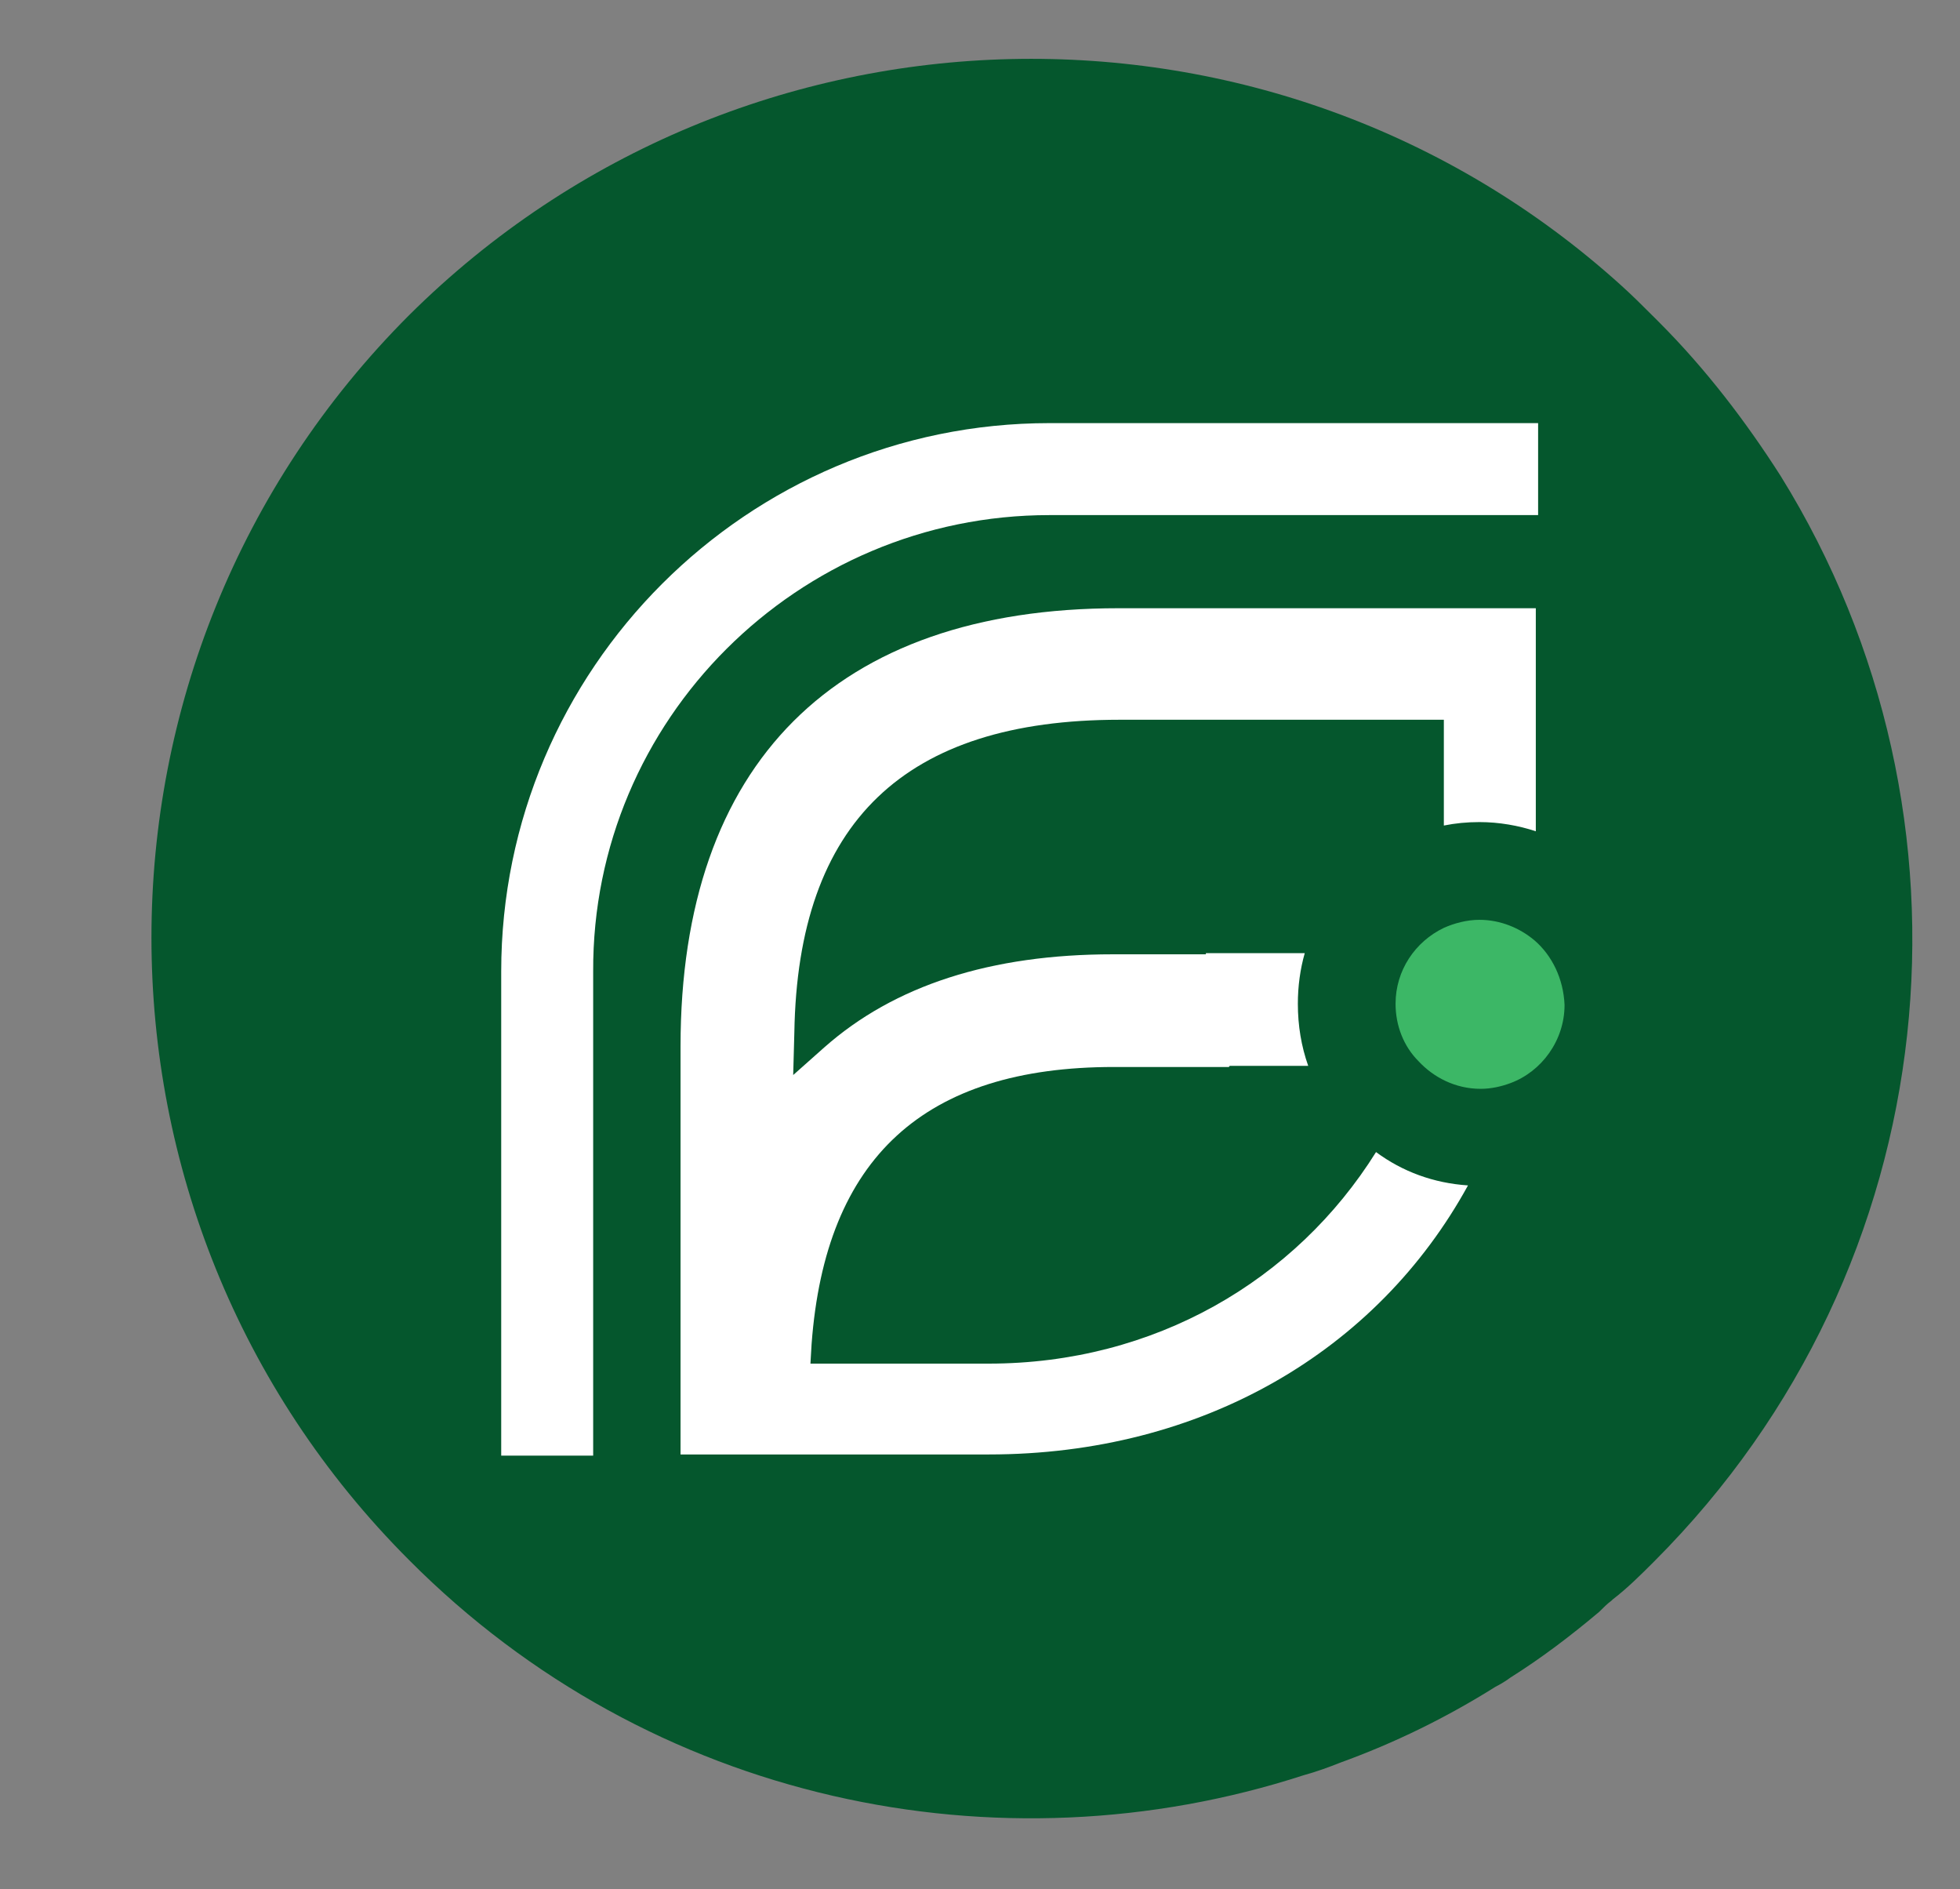 <?xml version="1.0" encoding="utf-8"?>
<!-- Generator: Adobe Illustrator 27.3.1, SVG Export Plug-In . SVG Version: 6.00 Build 0)  -->
<svg version="1.1" id="Layer_1" xmlns="http://www.w3.org/2000/svg" xmlns:xlink="http://www.w3.org/1999/xlink" x="0px" y="0px"
	 viewBox="0 0 170.5 164.3" style="enable-background:new 0 0 170.5 164.3;" xml:space="preserve">
<rect x="0" y="0" width="170.5" height="164.3" fill="#808080" stroke="none"/>
<style type="text/css">
	.st0{fill-rule:evenodd;clip-rule:evenodd;fill:#05572D;}
	.st1{fill:#FFFFFF;}
	.st2{fill:#3CB766;}
</style>
<g>
	<g>
		<path class="st0" d="M143.9,135.8c-1.2,1.2-2.3,2.3-3.6,3.3c0,0,0,0-0.1,0.1c-0.4,0.3-0.7,0.6-1.1,1l0,0c-2.5,2.1-5,4-7.7,5.7
			c-0.4,0.3-0.9,0.6-1.3,0.8c-4.3,2.7-8.8,4.9-13.5,6.6c-1,0.4-2.1,0.8-3.2,1.1c-26.5,8.6-56.8,2.4-77.8-18.7
			c-29.9-29.9-29.9-78.4,0-108.3C64.6-1.4,111-2.3,141,24.8c1,0.9,1.9,1.8,2.9,2.8c0.1,0.1,0.2,0.2,0.4,0.4
			c4.1,4.1,7.6,8.7,10.6,13.4C173.2,70.9,169.6,110.1,143.9,135.8z"/>
		<g>
			<path class="st1" d="M91.3,44.8h42.5v-8H91.3c-26.3,0-47.7,21.4-47.7,47.7v42.1h8V84.5C51.5,62.6,69.4,44.8,91.3,44.8z"/>
			<path class="st1" d="M133.6,52.9v19.4c-1.5-0.5-3.2-0.8-4.9-0.8c-1.1,0-2.1,0.1-3.1,0.3v-9.2H97.4c-18.7,0-28,8.9-28.3,27.2
				L69,93.5l2.7-2.4c6.1-5.4,14.5-8.1,25.1-8.1h12.4c0.2,3.2-0.5,7.2-2.3,9.8h-10c-16.5,0-25.1,7.9-26.3,24.1l-0.1,1.7h15.5
				c14.4,0,26.7-7.2,33.7-18.4c2.3,1.7,5,2.7,8,2.9c-7.9,14.4-23.1,23.4-41.7,23.4H59.2V91c0-24.6,13.5-38.1,38.1-38.1H133.6z"/>
			<path class="st1" d="M113.8,92.7h-8.9v-9.8h8.6c-0.4,1.4-0.6,2.9-0.6,4.4C112.9,89.2,113.2,91,113.8,92.7z"/>
			<path class="st2" d="M133.5,81.8c-1.3-1.1-3-1.8-4.8-1.8c-1.1,0-2.2,0.3-3.1,0.7c-2.5,1.2-4.2,3.7-4.2,6.6c0,1.9,0.7,3.7,2,5
				c1.3,1.4,3.2,2.4,5.4,2.4c0.9,0,1.8-0.2,2.6-0.5c2.7-1,4.7-3.7,4.7-6.8C136,85.1,135,83.1,133.5,81.8z"/>
		</g>
	</g>
</g>
</svg>
